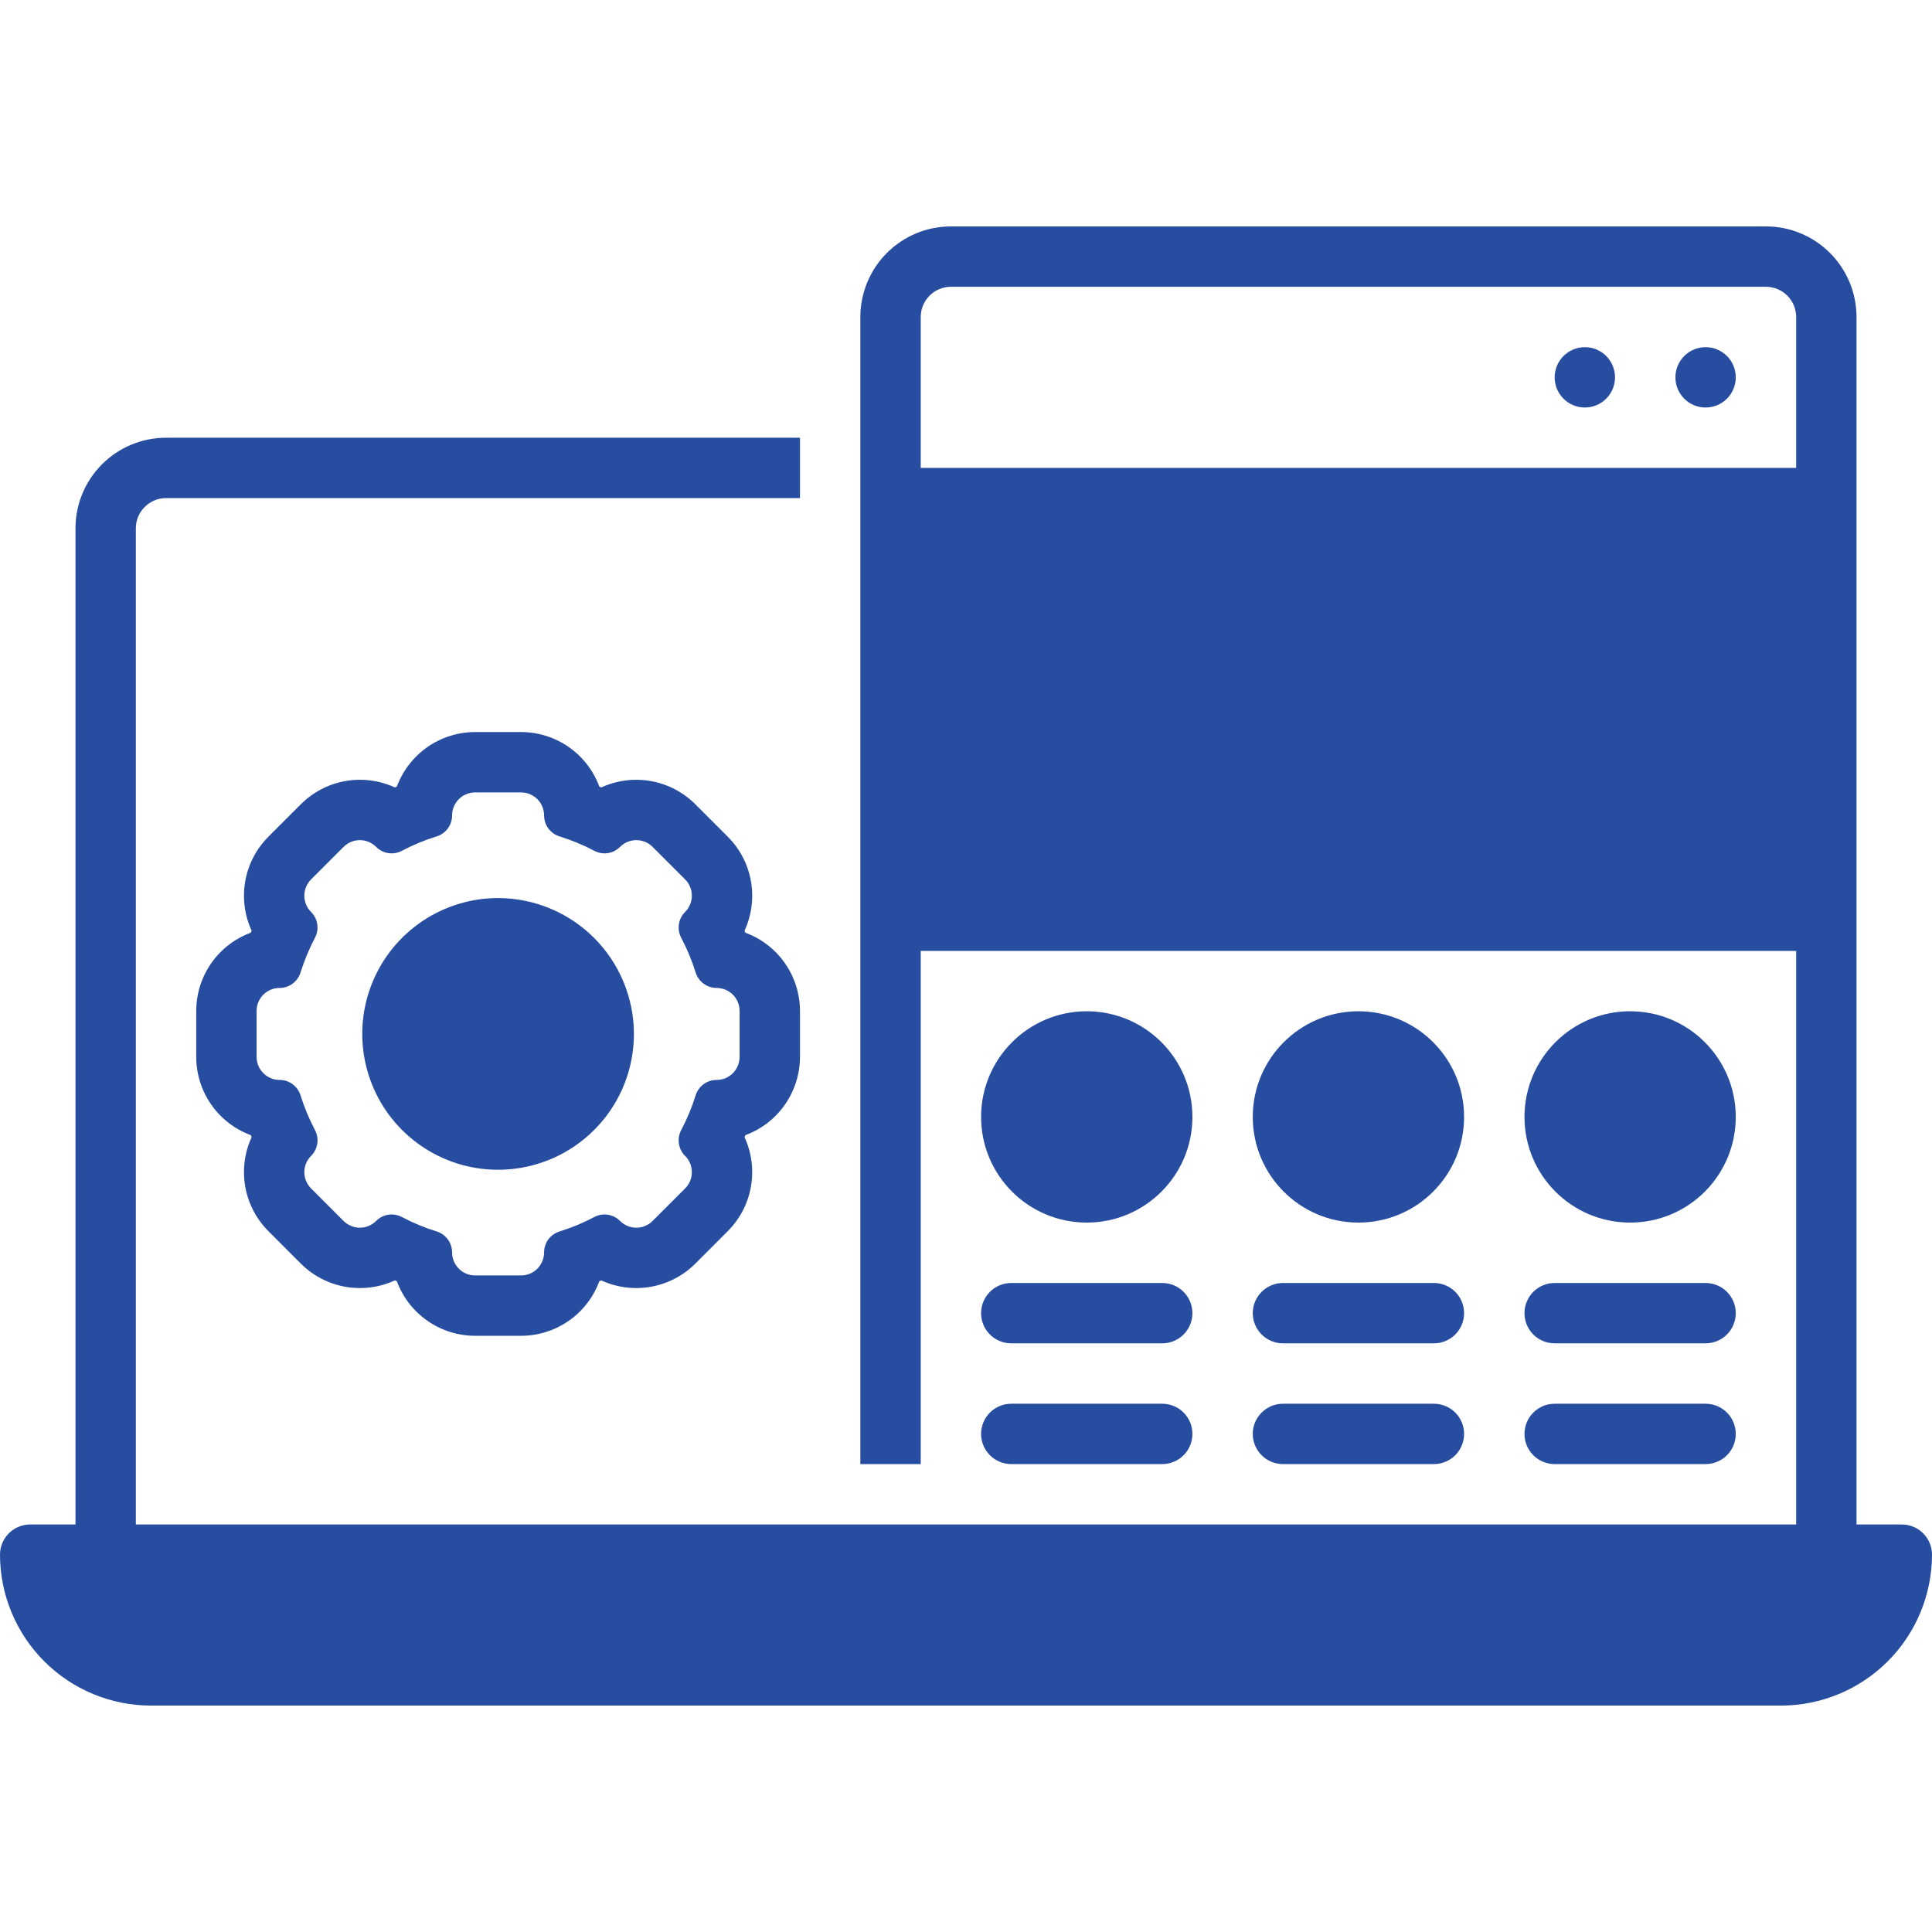 <svg width="42" height="42" viewBox="0 0 42 42" fill="none" xmlns="http://www.w3.org/2000/svg">
<g clip-path="url(#clip0_2673_17771)">
<path d="M17.391 22.977V21.977C17.39 21.606 17.276 21.244 17.064 20.94C16.852 20.636 16.552 20.404 16.204 20.276C16.198 20.261 16.192 20.246 16.186 20.231C16.341 19.894 16.389 19.518 16.324 19.153C16.259 18.788 16.084 18.452 15.822 18.19L15.115 17.483C14.852 17.221 14.516 17.045 14.151 16.98C13.786 16.915 13.409 16.963 13.072 17.118C13.058 17.112 13.043 17.106 13.029 17.1C12.9 16.752 12.669 16.452 12.365 16.24C12.06 16.028 11.699 15.915 11.328 15.914H10.328C9.957 15.915 9.596 16.028 9.292 16.24C8.988 16.452 8.756 16.753 8.627 17.1C8.613 17.106 8.598 17.112 8.584 17.118C8.247 16.963 7.871 16.915 7.505 16.98C7.14 17.045 6.804 17.221 6.541 17.483L5.834 18.19C5.572 18.452 5.397 18.788 5.332 19.153C5.267 19.518 5.315 19.895 5.47 20.231C5.464 20.246 5.458 20.261 5.452 20.276C5.104 20.404 4.804 20.636 4.592 20.94C4.38 21.244 4.266 21.606 4.266 21.977V22.977C4.266 23.347 4.38 23.709 4.592 24.013C4.804 24.317 5.104 24.549 5.452 24.677C5.458 24.692 5.464 24.707 5.47 24.722C5.315 25.059 5.267 25.435 5.332 25.8C5.397 26.165 5.572 26.501 5.834 26.763L6.541 27.471C6.804 27.733 7.14 27.908 7.505 27.973C7.871 28.038 8.247 27.99 8.584 27.835C8.598 27.841 8.613 27.847 8.627 27.853C8.756 28.201 8.988 28.501 9.292 28.713C9.596 28.925 9.957 29.039 10.328 29.039H11.328C11.699 29.039 12.06 28.925 12.365 28.713C12.669 28.501 12.9 28.201 13.029 27.853C13.043 27.847 13.058 27.841 13.072 27.835C13.409 27.99 13.786 28.038 14.151 27.973C14.516 27.908 14.852 27.733 15.115 27.471L15.822 26.763C16.084 26.501 16.259 26.165 16.324 25.8C16.389 25.435 16.341 25.059 16.186 24.722C16.192 24.707 16.198 24.692 16.204 24.677C16.552 24.549 16.852 24.317 17.064 24.013C17.276 23.709 17.39 23.347 17.391 22.977ZM16.078 22.977C16.078 23.042 16.065 23.107 16.04 23.168C16.015 23.229 15.978 23.284 15.932 23.33C15.885 23.377 15.83 23.413 15.77 23.439C15.709 23.464 15.644 23.477 15.578 23.477C15.477 23.476 15.378 23.509 15.296 23.569C15.214 23.629 15.153 23.714 15.123 23.811C15.042 24.072 14.936 24.326 14.808 24.568C14.761 24.658 14.743 24.761 14.759 24.862C14.774 24.963 14.821 25.056 14.893 25.128L14.894 25.128C14.988 25.222 15.04 25.349 15.04 25.482C15.04 25.614 14.988 25.741 14.894 25.835L14.187 26.542C14.14 26.589 14.085 26.626 14.025 26.651C13.964 26.676 13.899 26.689 13.833 26.689C13.768 26.689 13.703 26.676 13.642 26.651C13.581 26.626 13.526 26.589 13.48 26.542L13.479 26.542C13.407 26.47 13.314 26.422 13.213 26.407C13.113 26.392 13.01 26.409 12.92 26.457C12.678 26.585 12.424 26.69 12.162 26.771C12.065 26.802 11.98 26.862 11.92 26.944C11.86 27.026 11.828 27.125 11.828 27.227C11.828 27.359 11.775 27.486 11.682 27.58C11.588 27.674 11.461 27.727 11.328 27.727H10.328C10.195 27.727 10.068 27.674 9.975 27.58C9.881 27.486 9.828 27.359 9.828 27.227C9.828 27.125 9.796 27.026 9.736 26.944C9.676 26.862 9.591 26.802 9.494 26.771C9.232 26.69 8.979 26.585 8.736 26.457C8.646 26.409 8.543 26.392 8.443 26.407C8.342 26.422 8.249 26.47 8.177 26.542L8.176 26.542C8.13 26.589 8.075 26.626 8.014 26.651C7.954 26.676 7.889 26.689 7.823 26.689C7.757 26.689 7.692 26.676 7.632 26.651C7.571 26.626 7.516 26.589 7.469 26.542L6.762 25.835C6.716 25.789 6.679 25.734 6.654 25.673C6.629 25.612 6.616 25.547 6.616 25.482C6.616 25.416 6.629 25.351 6.654 25.29C6.679 25.23 6.716 25.175 6.762 25.128L6.763 25.128C6.835 25.056 6.882 24.963 6.897 24.862C6.913 24.761 6.895 24.658 6.848 24.568C6.72 24.326 6.615 24.072 6.533 23.811C6.503 23.714 6.442 23.629 6.36 23.569C6.279 23.509 6.18 23.476 6.078 23.477C5.946 23.477 5.818 23.424 5.725 23.33C5.631 23.236 5.578 23.109 5.578 22.977V21.977C5.578 21.911 5.591 21.846 5.616 21.785C5.641 21.725 5.678 21.669 5.725 21.623C5.771 21.577 5.826 21.54 5.887 21.515C5.947 21.489 6.012 21.477 6.078 21.477C6.18 21.477 6.279 21.444 6.361 21.384C6.442 21.324 6.503 21.239 6.533 21.143C6.615 20.881 6.72 20.627 6.848 20.385C6.895 20.295 6.913 20.192 6.897 20.091C6.882 19.991 6.835 19.898 6.763 19.826L6.762 19.825C6.716 19.779 6.679 19.723 6.654 19.663C6.629 19.602 6.616 19.537 6.616 19.471C6.616 19.406 6.629 19.341 6.654 19.28C6.679 19.219 6.716 19.164 6.762 19.118L7.469 18.411C7.516 18.364 7.571 18.327 7.632 18.302C7.692 18.277 7.757 18.264 7.823 18.264C7.889 18.264 7.954 18.277 8.014 18.302C8.075 18.327 8.13 18.364 8.177 18.411L8.177 18.411C8.249 18.483 8.342 18.531 8.443 18.546C8.543 18.561 8.646 18.544 8.736 18.496C8.979 18.368 9.232 18.263 9.494 18.182C9.591 18.151 9.676 18.091 9.736 18.009C9.796 17.927 9.828 17.828 9.828 17.727C9.828 17.594 9.881 17.467 9.975 17.373C10.068 17.279 10.195 17.227 10.328 17.227H11.328C11.394 17.227 11.459 17.239 11.52 17.265C11.58 17.29 11.635 17.327 11.682 17.373C11.728 17.419 11.765 17.475 11.79 17.535C11.815 17.596 11.828 17.661 11.828 17.727C11.828 17.828 11.86 17.927 11.92 18.009C11.98 18.091 12.065 18.151 12.162 18.182C12.424 18.263 12.678 18.368 12.92 18.496C13.01 18.544 13.113 18.561 13.213 18.546C13.314 18.531 13.407 18.483 13.479 18.411L13.48 18.411C13.526 18.364 13.581 18.327 13.642 18.302C13.703 18.277 13.768 18.264 13.833 18.264C13.899 18.264 13.964 18.277 14.025 18.302C14.085 18.327 14.14 18.364 14.187 18.411L14.894 19.118C14.988 19.212 15.04 19.339 15.04 19.471C15.04 19.604 14.988 19.731 14.894 19.825L14.893 19.826C14.821 19.898 14.774 19.991 14.759 20.091C14.743 20.192 14.761 20.295 14.808 20.385C14.936 20.627 15.042 20.881 15.123 21.143C15.153 21.239 15.214 21.324 15.296 21.384C15.378 21.444 15.477 21.477 15.578 21.477C15.644 21.477 15.709 21.489 15.77 21.515C15.83 21.54 15.885 21.577 15.932 21.623C15.978 21.669 16.015 21.725 16.04 21.785C16.065 21.846 16.078 21.911 16.078 21.977V22.977Z" fill="#274DA1"/>
<path d="M10.828 19.523C10.244 19.523 9.673 19.697 9.187 20.021C8.702 20.346 8.323 20.807 8.1 21.346C7.876 21.886 7.818 22.48 7.932 23.053C8.046 23.625 8.327 24.152 8.74 24.565C9.153 24.978 9.679 25.259 10.252 25.373C10.825 25.487 11.419 25.428 11.958 25.205C12.498 24.981 12.959 24.603 13.284 24.117C13.608 23.632 13.781 23.061 13.781 22.477C13.78 21.694 13.469 20.943 12.915 20.389C12.362 19.836 11.611 19.524 10.828 19.523Z" fill="#274DA1"/>
<path d="M41.344 33.141H40.359V6.891C40.359 6.369 40.151 5.868 39.782 5.499C39.413 5.13 38.913 4.922 38.391 4.922H20.672C20.15 4.922 19.649 5.13 19.28 5.499C18.911 5.868 18.704 6.369 18.703 6.891V31.828H20.016V20.672H39.047V33.141H2.953V11.484C2.953 11.31 3.022 11.144 3.146 11.021C3.269 10.898 3.435 10.828 3.609 10.828H17.391V9.516H3.609C3.087 9.516 2.587 9.724 2.218 10.093C1.849 10.462 1.641 10.962 1.641 11.484V33.141H0.656C0.482 33.141 0.315 33.21 0.192 33.333C0.069 33.456 8.70163e-06 33.623 0 33.797C0.001 34.667 0.347 35.501 0.962 36.116C1.577 36.731 2.411 37.077 3.281 37.078H38.719C39.589 37.077 40.423 36.731 41.038 36.116C41.653 35.501 41.999 34.667 42 33.797C42 33.623 41.931 33.456 41.808 33.333C41.685 33.21 41.518 33.141 41.344 33.141ZM39.047 10.172H20.016V6.891C20.016 6.717 20.085 6.55 20.208 6.427C20.331 6.304 20.498 6.235 20.672 6.234H38.391C38.565 6.235 38.731 6.304 38.855 6.427C38.977 6.55 39.047 6.717 39.047 6.891V10.172Z" fill="#274DA1"/>
<path d="M35.438 26.578C36.706 26.578 37.734 25.55 37.734 24.281C37.734 23.013 36.706 21.984 35.438 21.984C34.169 21.984 33.141 23.013 33.141 24.281C33.141 25.55 34.169 26.578 35.438 26.578Z" fill="#274DA1"/>
<path d="M29.531 26.578C30.8 26.578 31.828 25.55 31.828 24.281C31.828 23.013 30.8 21.984 29.531 21.984C28.263 21.984 27.234 23.013 27.234 24.281C27.234 25.55 28.263 26.578 29.531 26.578Z" fill="#274DA1"/>
<path d="M23.625 26.578C24.893 26.578 25.922 25.55 25.922 24.281C25.922 23.013 24.893 21.984 23.625 21.984C22.357 21.984 21.328 23.013 21.328 24.281C21.328 25.55 22.357 26.578 23.625 26.578Z" fill="#274DA1"/>
<path d="M21.984 29.203H25.266C25.44 29.203 25.607 29.134 25.73 29.011C25.853 28.888 25.922 28.721 25.922 28.547C25.922 28.373 25.853 28.206 25.73 28.083C25.607 27.96 25.44 27.891 25.266 27.891H21.984C21.81 27.891 21.643 27.96 21.52 28.083C21.397 28.206 21.328 28.373 21.328 28.547C21.328 28.721 21.397 28.888 21.52 29.011C21.643 29.134 21.81 29.203 21.984 29.203Z" fill="#274DA1"/>
<path d="M21.984 31.828H25.266C25.44 31.828 25.607 31.759 25.73 31.636C25.853 31.513 25.922 31.346 25.922 31.172C25.922 30.998 25.853 30.831 25.73 30.708C25.607 30.585 25.44 30.516 25.266 30.516H21.984C21.81 30.516 21.643 30.585 21.52 30.708C21.397 30.831 21.328 30.998 21.328 31.172C21.328 31.346 21.397 31.513 21.52 31.636C21.643 31.759 21.81 31.828 21.984 31.828Z" fill="#274DA1"/>
<path d="M27.891 29.203H31.172C31.346 29.203 31.513 29.134 31.636 29.011C31.759 28.888 31.828 28.721 31.828 28.547C31.828 28.373 31.759 28.206 31.636 28.083C31.513 27.96 31.346 27.891 31.172 27.891H27.891C27.717 27.891 27.55 27.96 27.427 28.083C27.303 28.206 27.234 28.373 27.234 28.547C27.234 28.721 27.303 28.888 27.427 29.011C27.55 29.134 27.717 29.203 27.891 29.203Z" fill="#274DA1"/>
<path d="M27.891 31.828H31.172C31.346 31.828 31.513 31.759 31.636 31.636C31.759 31.513 31.828 31.346 31.828 31.172C31.828 30.998 31.759 30.831 31.636 30.708C31.513 30.585 31.346 30.516 31.172 30.516H27.891C27.717 30.516 27.55 30.585 27.427 30.708C27.303 30.831 27.234 30.998 27.234 31.172C27.234 31.346 27.303 31.513 27.427 31.636C27.55 31.759 27.717 31.828 27.891 31.828Z" fill="#274DA1"/>
<path d="M33.797 29.203H37.078C37.252 29.203 37.419 29.134 37.542 29.011C37.665 28.888 37.734 28.721 37.734 28.547C37.734 28.373 37.665 28.206 37.542 28.083C37.419 27.96 37.252 27.891 37.078 27.891H33.797C33.623 27.891 33.456 27.96 33.333 28.083C33.21 28.206 33.141 28.373 33.141 28.547C33.141 28.721 33.21 28.888 33.333 29.011C33.456 29.134 33.623 29.203 33.797 29.203Z" fill="#274DA1"/>
<path d="M33.797 31.828H37.078C37.252 31.828 37.419 31.759 37.542 31.636C37.665 31.513 37.734 31.346 37.734 31.172C37.734 30.998 37.665 30.831 37.542 30.708C37.419 30.585 37.252 30.516 37.078 30.516H33.797C33.623 30.516 33.456 30.585 33.333 30.708C33.21 30.831 33.141 30.998 33.141 31.172C33.141 31.346 33.21 31.513 33.333 31.636C33.456 31.759 33.623 31.828 33.797 31.828Z" fill="#274DA1"/>
<path d="M34.453 8.859C34.816 8.859 35.109 8.566 35.109 8.203C35.109 7.841 34.816 7.547 34.453 7.547C34.091 7.547 33.797 7.841 33.797 8.203C33.797 8.566 34.091 8.859 34.453 8.859Z" fill="#274DA1"/>
<path d="M37.078 8.859C37.441 8.859 37.734 8.566 37.734 8.203C37.734 7.841 37.441 7.547 37.078 7.547C36.716 7.547 36.422 7.841 36.422 8.203C36.422 8.566 36.716 8.859 37.078 8.859Z" fill="#274DA1"/>
</g>
<defs>
<clipPath id="clip0_2673_17771">
<rect width="42" height="42" fill="white"/>
</clipPath>
</defs>
</svg>
